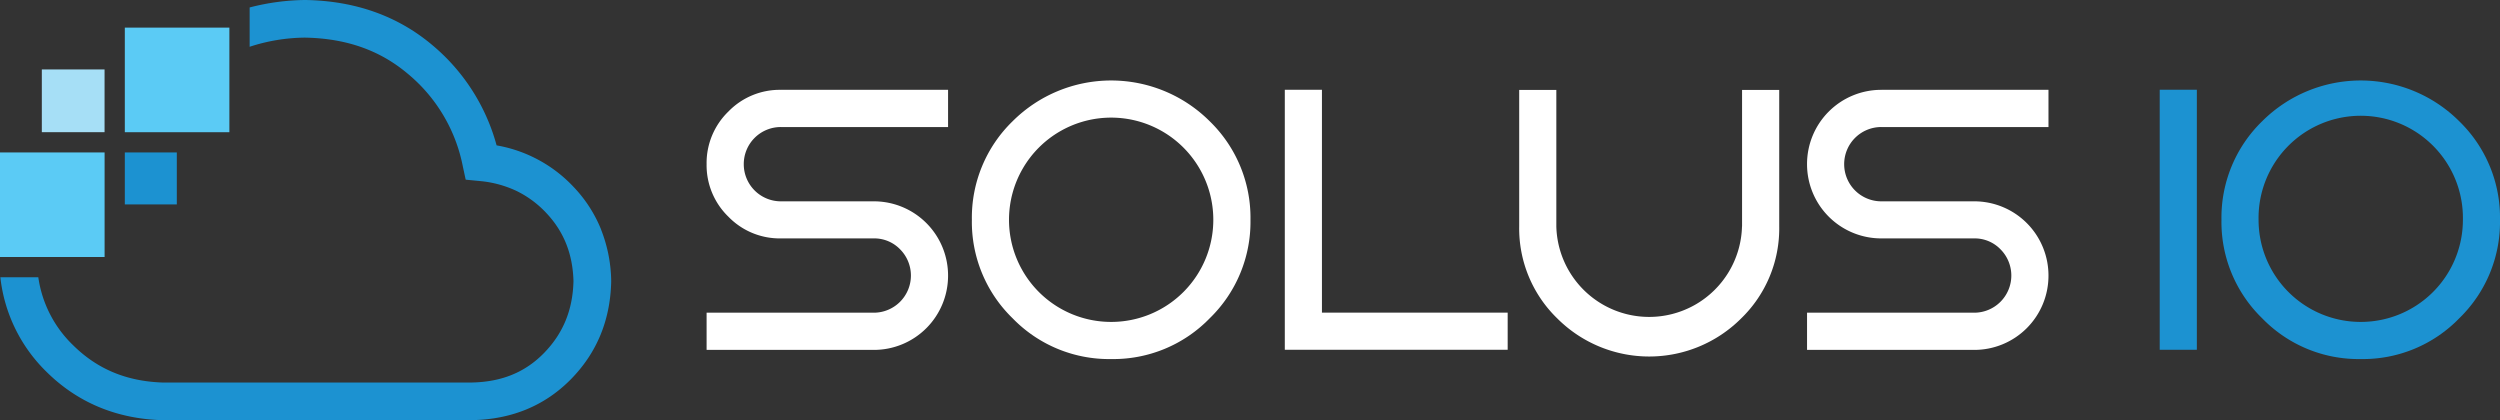 <svg xmlns="http://www.w3.org/2000/svg" viewBox="0 0 767.51 128.98"><rect x="0" y="0" width="767.51" height="128.98" fill="#333333" stroke="none"/><defs><style>.cls-1{fill:#FFFFFF;}.cls-2{fill:#1c92d1;}.cls-3{fill:#5bcbf5;}.cls-4{fill:#a6dff6;}</style></defs><title>Asset 1</title><g id="Layer_2" data-name="Layer 2"><g id="Layer_3" data-name="Layer 3"><path class="cls-1" d="M239.74,27.56h51.32V39H239.74a11.37,11.37,0,0,0-11.4,11.4,11.39,11.39,0,0,0,11.4,11.41h28.51a22.77,22.77,0,0,1,22.81,22.81,22.77,22.77,0,0,1-22.81,22.8H216.93V96h51.32a11.41,11.41,0,0,0,8.07-19.47,11,11,0,0,0-8.07-3.34H239.74a21.94,21.94,0,0,1-16.13-6.67,22,22,0,0,1-6.68-16.14,22,22,0,0,1,6.68-16.13,21.94,21.94,0,0,1,16.13-6.67"/><path class="cls-1" d="M341.13,110.23a41.24,41.24,0,0,1-30.25-12.51,41.22,41.22,0,0,1-12.51-30.25,41.24,41.24,0,0,1,12.51-30.25,42.83,42.83,0,0,1,60.5,0A41.25,41.25,0,0,1,383.9,67.47a41.23,41.23,0,0,1-12.52,30.25,41.22,41.22,0,0,1-30.25,12.51m0-11.4a31.34,31.34,0,0,0,31.36-31.36,31.36,31.36,0,1,0-62.72,0,31.34,31.34,0,0,0,31.36,31.36"/><polygon class="cls-1" points="394.44 27.56 405.84 27.56 405.84 95.98 462.86 95.98 462.86 107.38 394.44 107.38 394.44 27.56"/><path class="cls-1" d="M534.82,69.54V27.62h11.41V69.54a38.46,38.46,0,0,1-11.69,28.22,39.92,39.92,0,0,1-56.45,0A38.46,38.46,0,0,1,466.4,69.54V27.62h11.4V69.54a28.51,28.51,0,0,0,57,0"/><path class="cls-1" d="M577.58,27.56h51.31V39H577.58a11.39,11.39,0,0,0-11.41,11.4,11.4,11.4,0,0,0,11.41,11.41h28.51a22.77,22.77,0,0,1,22.8,22.81,22.77,22.77,0,0,1-22.8,22.8H554.77V96h51.32a11.41,11.41,0,0,0,8.06-19.47,11,11,0,0,0-8.06-3.34H577.58a22.77,22.77,0,0,1-22.81-22.81,22.77,22.77,0,0,1,22.81-22.8"/><rect class="cls-2" x="663.04" y="27.55" width="11.4" height="79.83"/><path class="cls-2" d="M724.75,110.23A41.2,41.2,0,0,1,694.5,97.72,41.19,41.19,0,0,1,682,67.47,41.21,41.21,0,0,1,694.5,37.22a42.82,42.82,0,0,1,60.49,0,41.21,41.21,0,0,1,12.52,30.25A41.19,41.19,0,0,1,755,97.72a41.2,41.2,0,0,1-30.24,12.51m0-11.4a31.34,31.34,0,0,0,31.36-31.36,31.37,31.37,0,1,0-62.73,0,31.34,31.34,0,0,0,31.37,31.36"/><path class="cls-2" d="M184.55,70.48a41.34,41.34,0,0,0-8.46-13.1,42.34,42.34,0,0,0-23.63-12.75,60.86,60.86,0,0,0-19.92-30.94C122,4.87,109,.26,93.77,0h-.22A70.49,70.49,0,0,0,76.64,2.29V14.36a55.82,55.82,0,0,1,17-2.81c12.6.23,22.88,3.83,31.44,11a49.14,49.14,0,0,1,17,28.48l.89,4.13,4.21.41a33.46,33.46,0,0,1,11.29,3,31.24,31.24,0,0,1,9.19,6.76c5.43,5.73,8.18,12.61,8.4,21-.22,8.83-3.17,16-9,22S154,117.22,145,117.43H49.7c-11-.42-19.88-4.16-27.24-11.43a36,36,0,0,1-10.7-20.88H.11a47.84,47.84,0,0,0,14.24,29.1c9.4,9.28,21.18,14.25,35,14.76h95.77c12.08-.26,22.24-4.49,30.18-12.58s12.08-18.12,12.34-29.93V86.2a44.54,44.54,0,0,0-3.11-15.72"/><rect class="cls-3" y="46.8" width="32.11" height="32.1"/><rect class="cls-3" x="38.32" y="8.48" width="32.1" height="32.11"/><rect class="cls-2" x="38.32" y="46.8" width="15.96" height="15.96"/><rect class="cls-4" x="12.84" y="21.32" width="19.26" height="19.26"/></g></g></svg>
